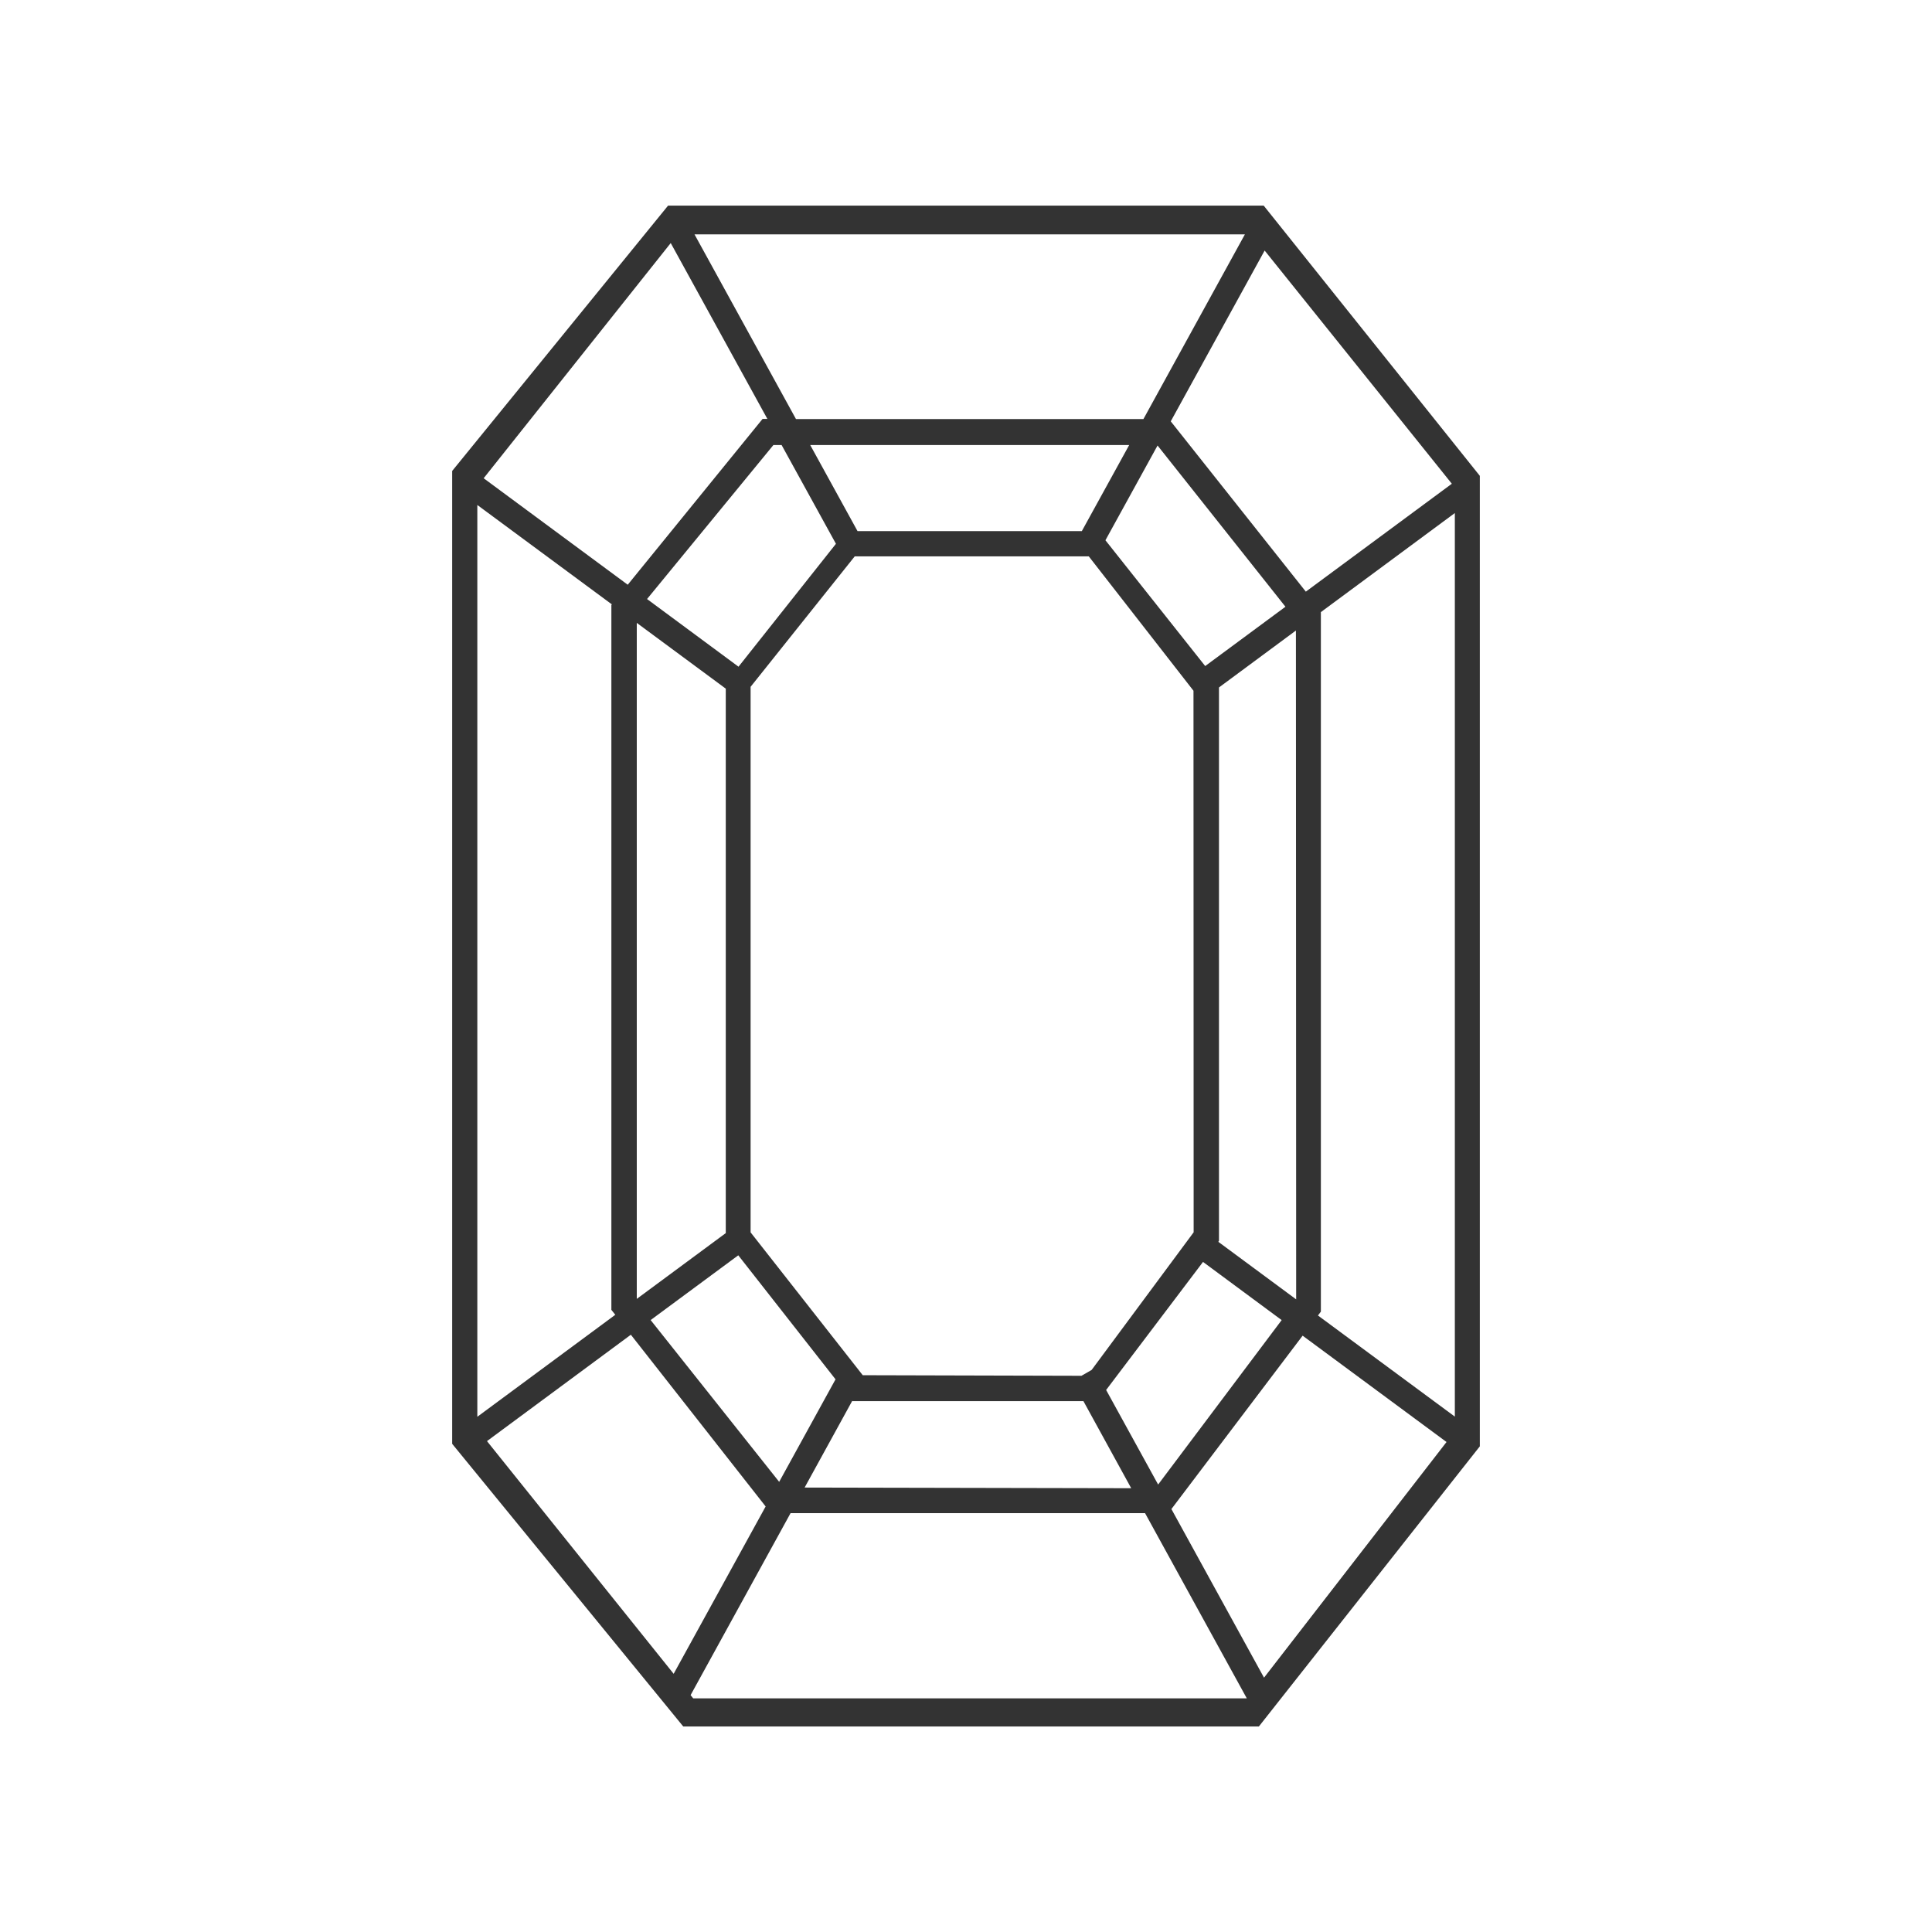 <svg width="47" height="47" viewBox="0 0 47 47" fill="none" xmlns="http://www.w3.org/2000/svg">
<path fill-rule="evenodd" clip-rule="evenodd" d="M16.258 5.002H30.742L36 11.576V35.185L30.625 42H16.621L11 35.124V11.457L16.254 5L16.258 5.002ZM35.191 35.081L31.689 32.493L28.497 36.711L30.75 40.813L35.189 35.081H35.191ZM31.18 32.115L29.266 30.699L26.909 33.814L28.174 36.115L31.18 32.113V32.115ZM29.637 30.209L31.532 31.61L31.526 15.339L29.654 16.724V30.188L29.637 30.211V30.209ZM32.062 32.002L35.392 34.462V12.481L32.133 14.891V31.908L32.062 32.002ZM11.847 35.058L15.347 32.47L18.626 36.648L16.388 40.719L11.845 35.056L11.847 35.058ZM15.829 32.113L17.96 30.538L20.326 33.555L18.955 36.049L15.828 32.113H15.829ZM17.656 29.998L15.491 31.598V15.153L17.656 16.753V30V29.998ZM14.967 31.986L11.612 34.466V12.285L14.885 14.703L14.873 14.718V31.865L14.969 31.986H14.967ZM16.801 41.236L19.232 36.811H27.856L30.331 41.316H16.864L16.799 41.236H16.801ZM19.574 36.188L20.733 34.078L20.739 34.086H26.357L27.519 36.204L19.572 36.188H19.574ZM26.309 33.469L26.557 33.326L29.038 29.978L29.034 16.804L26.487 13.535H20.793L18.26 16.708V29.98L20.988 33.455L26.309 33.469ZM11.767 11.635L15.271 14.225L18.551 10.191H18.668L16.317 5.913L11.767 11.633V11.635ZM15.741 14.573L17.966 16.219L20.336 13.229L19.014 10.826H18.815L15.739 14.575L15.741 14.573ZM35.319 11.768L31.767 14.393L28.481 10.25L30.765 6.095L35.319 11.768ZM31.27 14.761L29.319 16.203L26.892 13.143L28.16 10.838L31.272 14.761H31.27ZM30.285 5.701L27.816 10.195H19.364L16.895 5.701H30.285ZM27.47 10.826L26.318 12.92H20.861L19.71 10.826H27.47Z" fill="#333333"/>
</svg>
